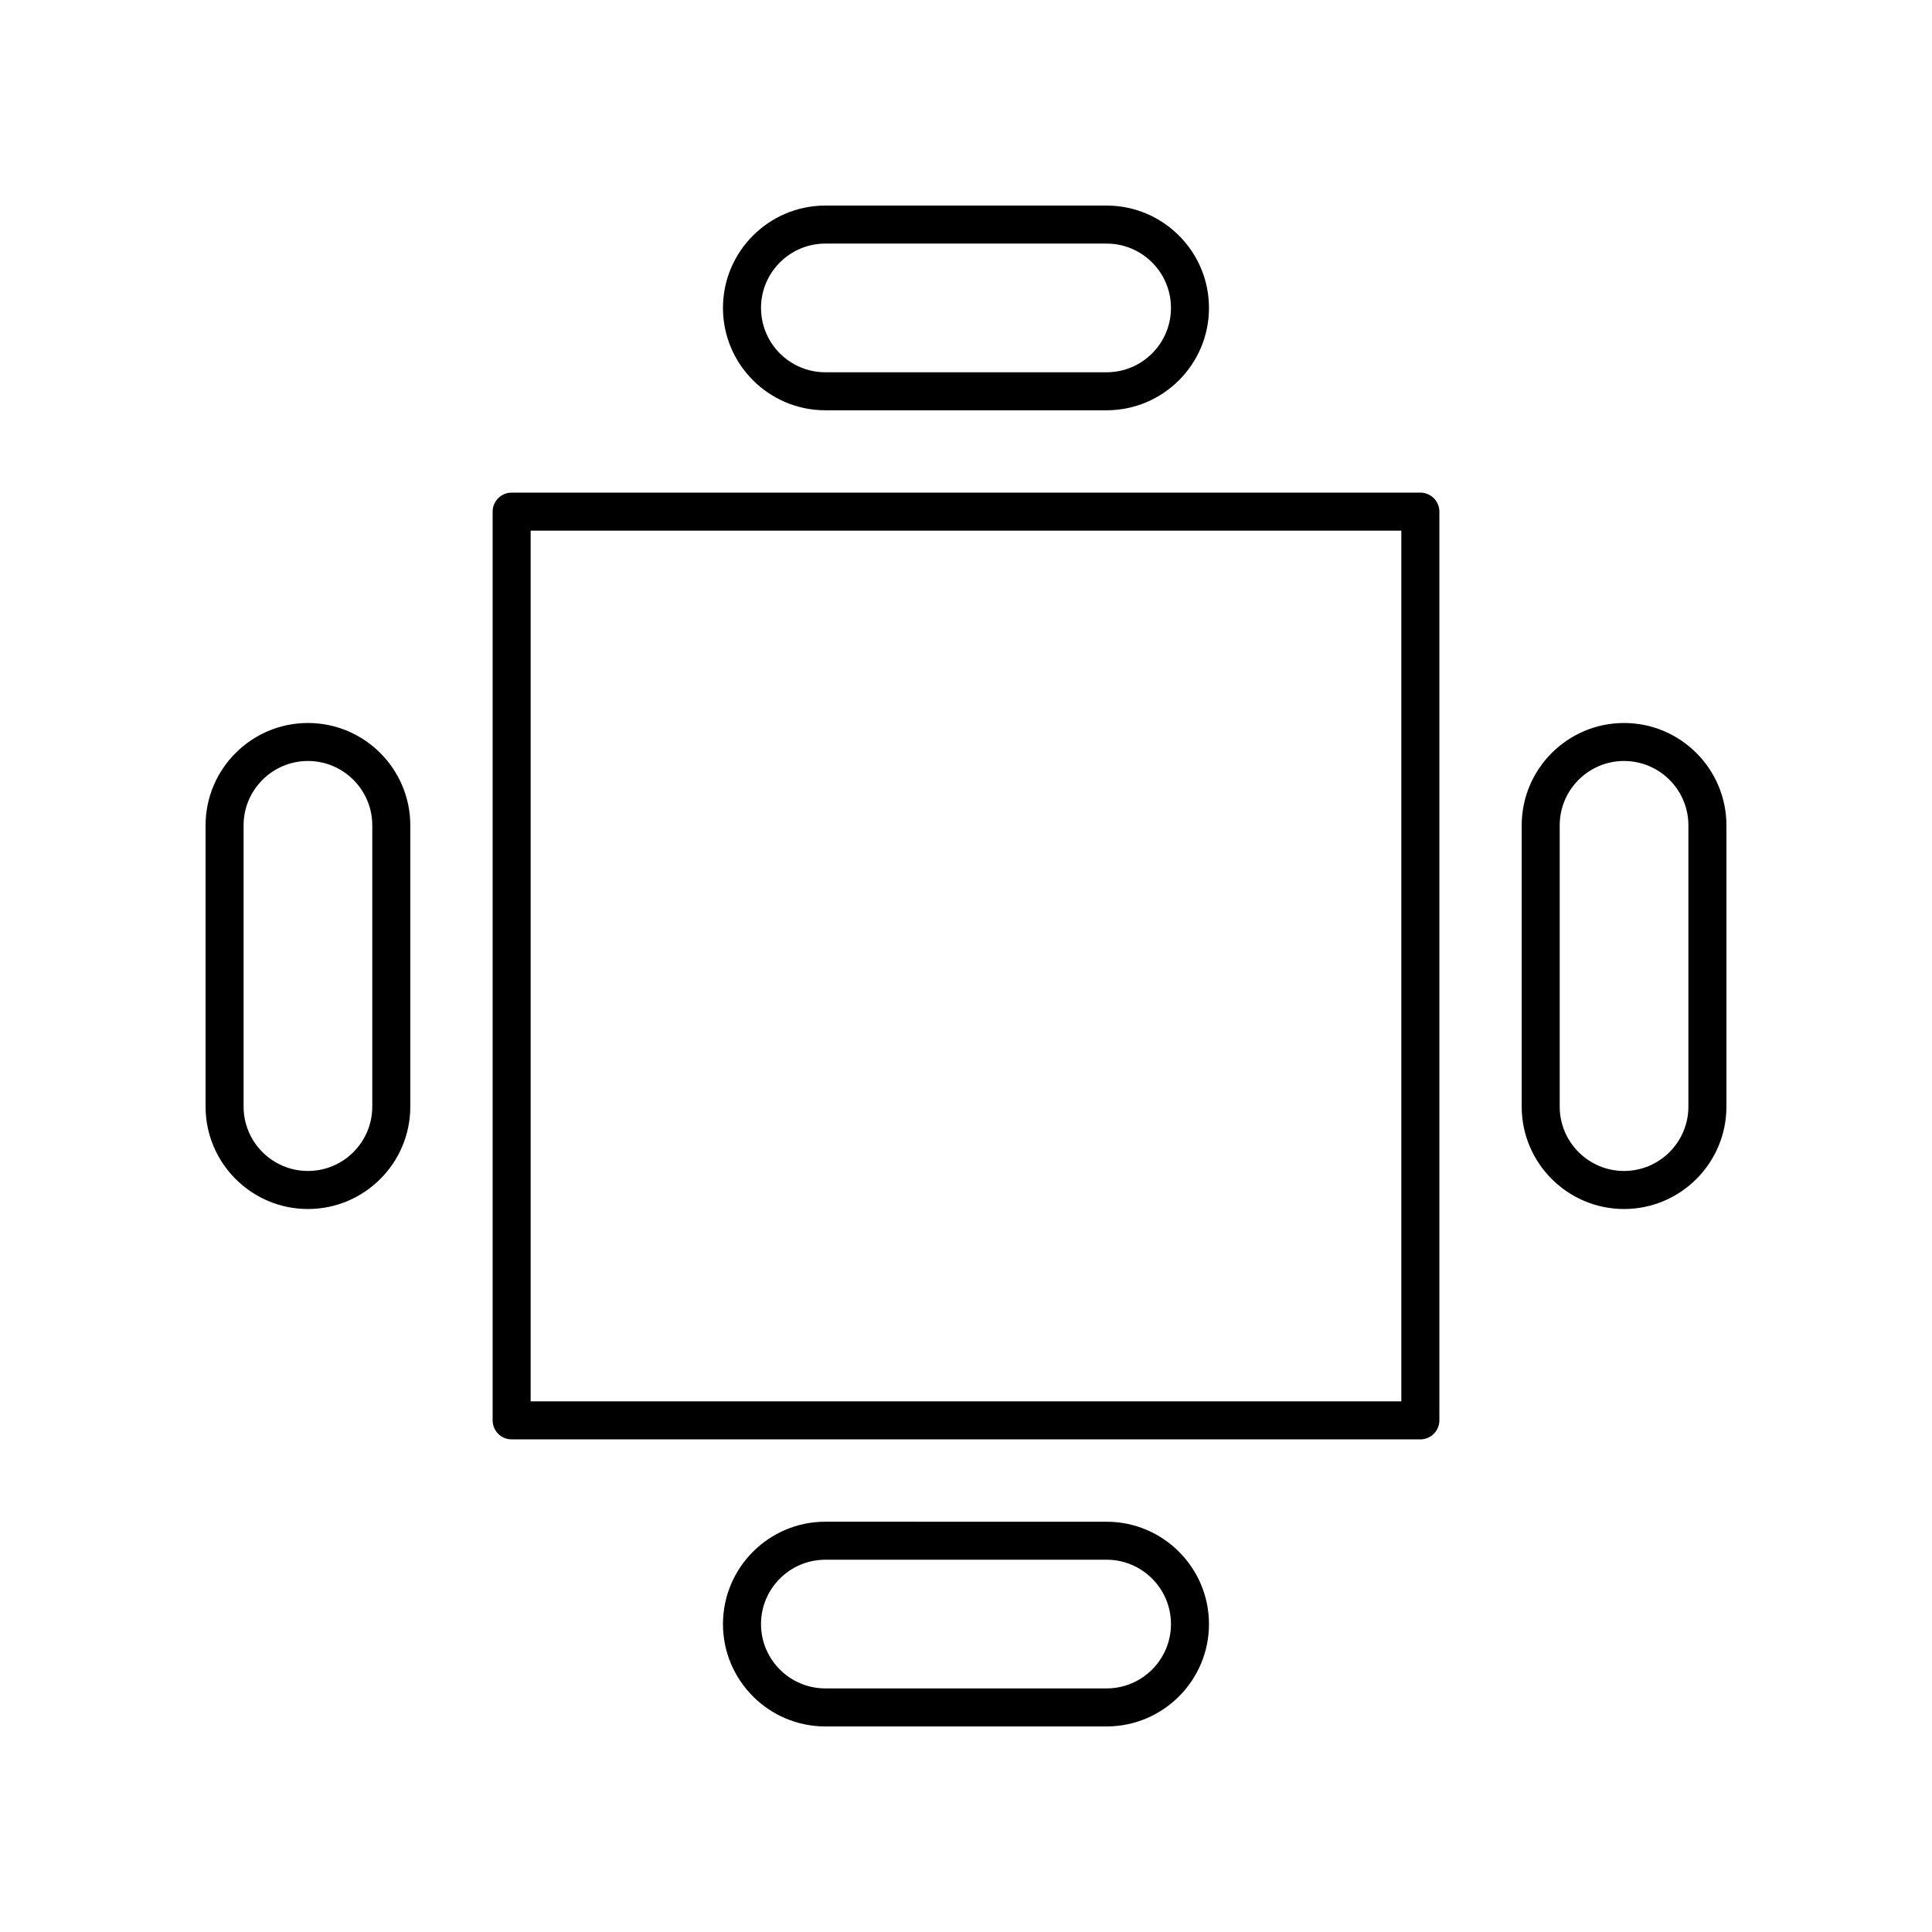 <?xml version="1.0" encoding="UTF-8"?>
<!-- Uploaded to: SVG Repo, www.svgrepo.com, Generator: SVG Repo Mixer Tools -->
<svg fill="#000000" width="800px" height="800px" version="1.1" viewBox="144 144 512 512" xmlns="http://www.w3.org/2000/svg">
 <g>
  <path d="m362.72 198.48c-14.957 0-27.125 12.168-27.125 27.125 0 14.957 12.168 27.125 27.125 27.125h74.547c14.957 0 27.125-12.168 27.125-27.125 0.004-14.957-12.164-27.125-27.121-27.125zm91.598 27.125c0 9.402-7.644 17.051-17.047 17.051h-74.547c-9.402 0-17.047-7.648-17.047-17.051-0.004-9.402 7.644-17.051 17.043-17.051h74.547c9.406 0 17.051 7.648 17.051 17.051z"/>
  <path d="m225.61 464.4c14.957 0 27.125-12.168 27.125-27.125v-74.547c0-14.957-12.168-27.125-27.125-27.125-14.957-0.004-27.129 12.168-27.129 27.121v74.547c0 14.961 12.172 27.129 27.129 27.129zm-17.055-101.68c0-9.402 7.652-17.051 17.055-17.051 9.402 0 17.047 7.648 17.047 17.051v74.547c0 9.402-7.644 17.051-17.047 17.051-9.402 0.004-17.055-7.644-17.055-17.047z"/>
  <path d="m362.72 547.27c-14.957 0-27.125 12.168-27.125 27.125 0.004 14.957 12.172 27.129 27.125 27.129h74.547c14.957 0 27.125-12.168 27.125-27.125 0-14.957-12.168-27.125-27.125-27.125zm91.598 27.125c0 9.402-7.644 17.051-17.047 17.051h-74.547c-9.402 0-17.047-7.648-17.047-17.051 0-9.402 7.644-17.051 17.047-17.051h74.547c9.402 0 17.047 7.648 17.047 17.051z"/>
  <path d="m574.39 464.4c14.957 0 27.129-12.168 27.129-27.125v-74.547c0-14.957-12.172-27.125-27.129-27.125s-27.125 12.168-27.125 27.125v74.547c0 14.957 12.168 27.125 27.125 27.125zm-17.051-101.68c0-9.402 7.644-17.051 17.047-17.051 9.406 0.004 17.055 7.652 17.055 17.051v74.547c0 9.402-7.652 17.051-17.055 17.051s-17.047-7.648-17.047-17.051z"/>
  <path d="m279.59 525.45h240.82c2.785 0 5.039-2.254 5.039-5.039v-240.82c0-2.781-2.254-5.039-5.039-5.039l-240.82 0.004c-2.785 0-5.039 2.254-5.039 5.039v240.82c0.004 2.777 2.254 5.035 5.039 5.035zm5.039-240.82h230.74v230.74h-230.74z"/>
 </g>
</svg>